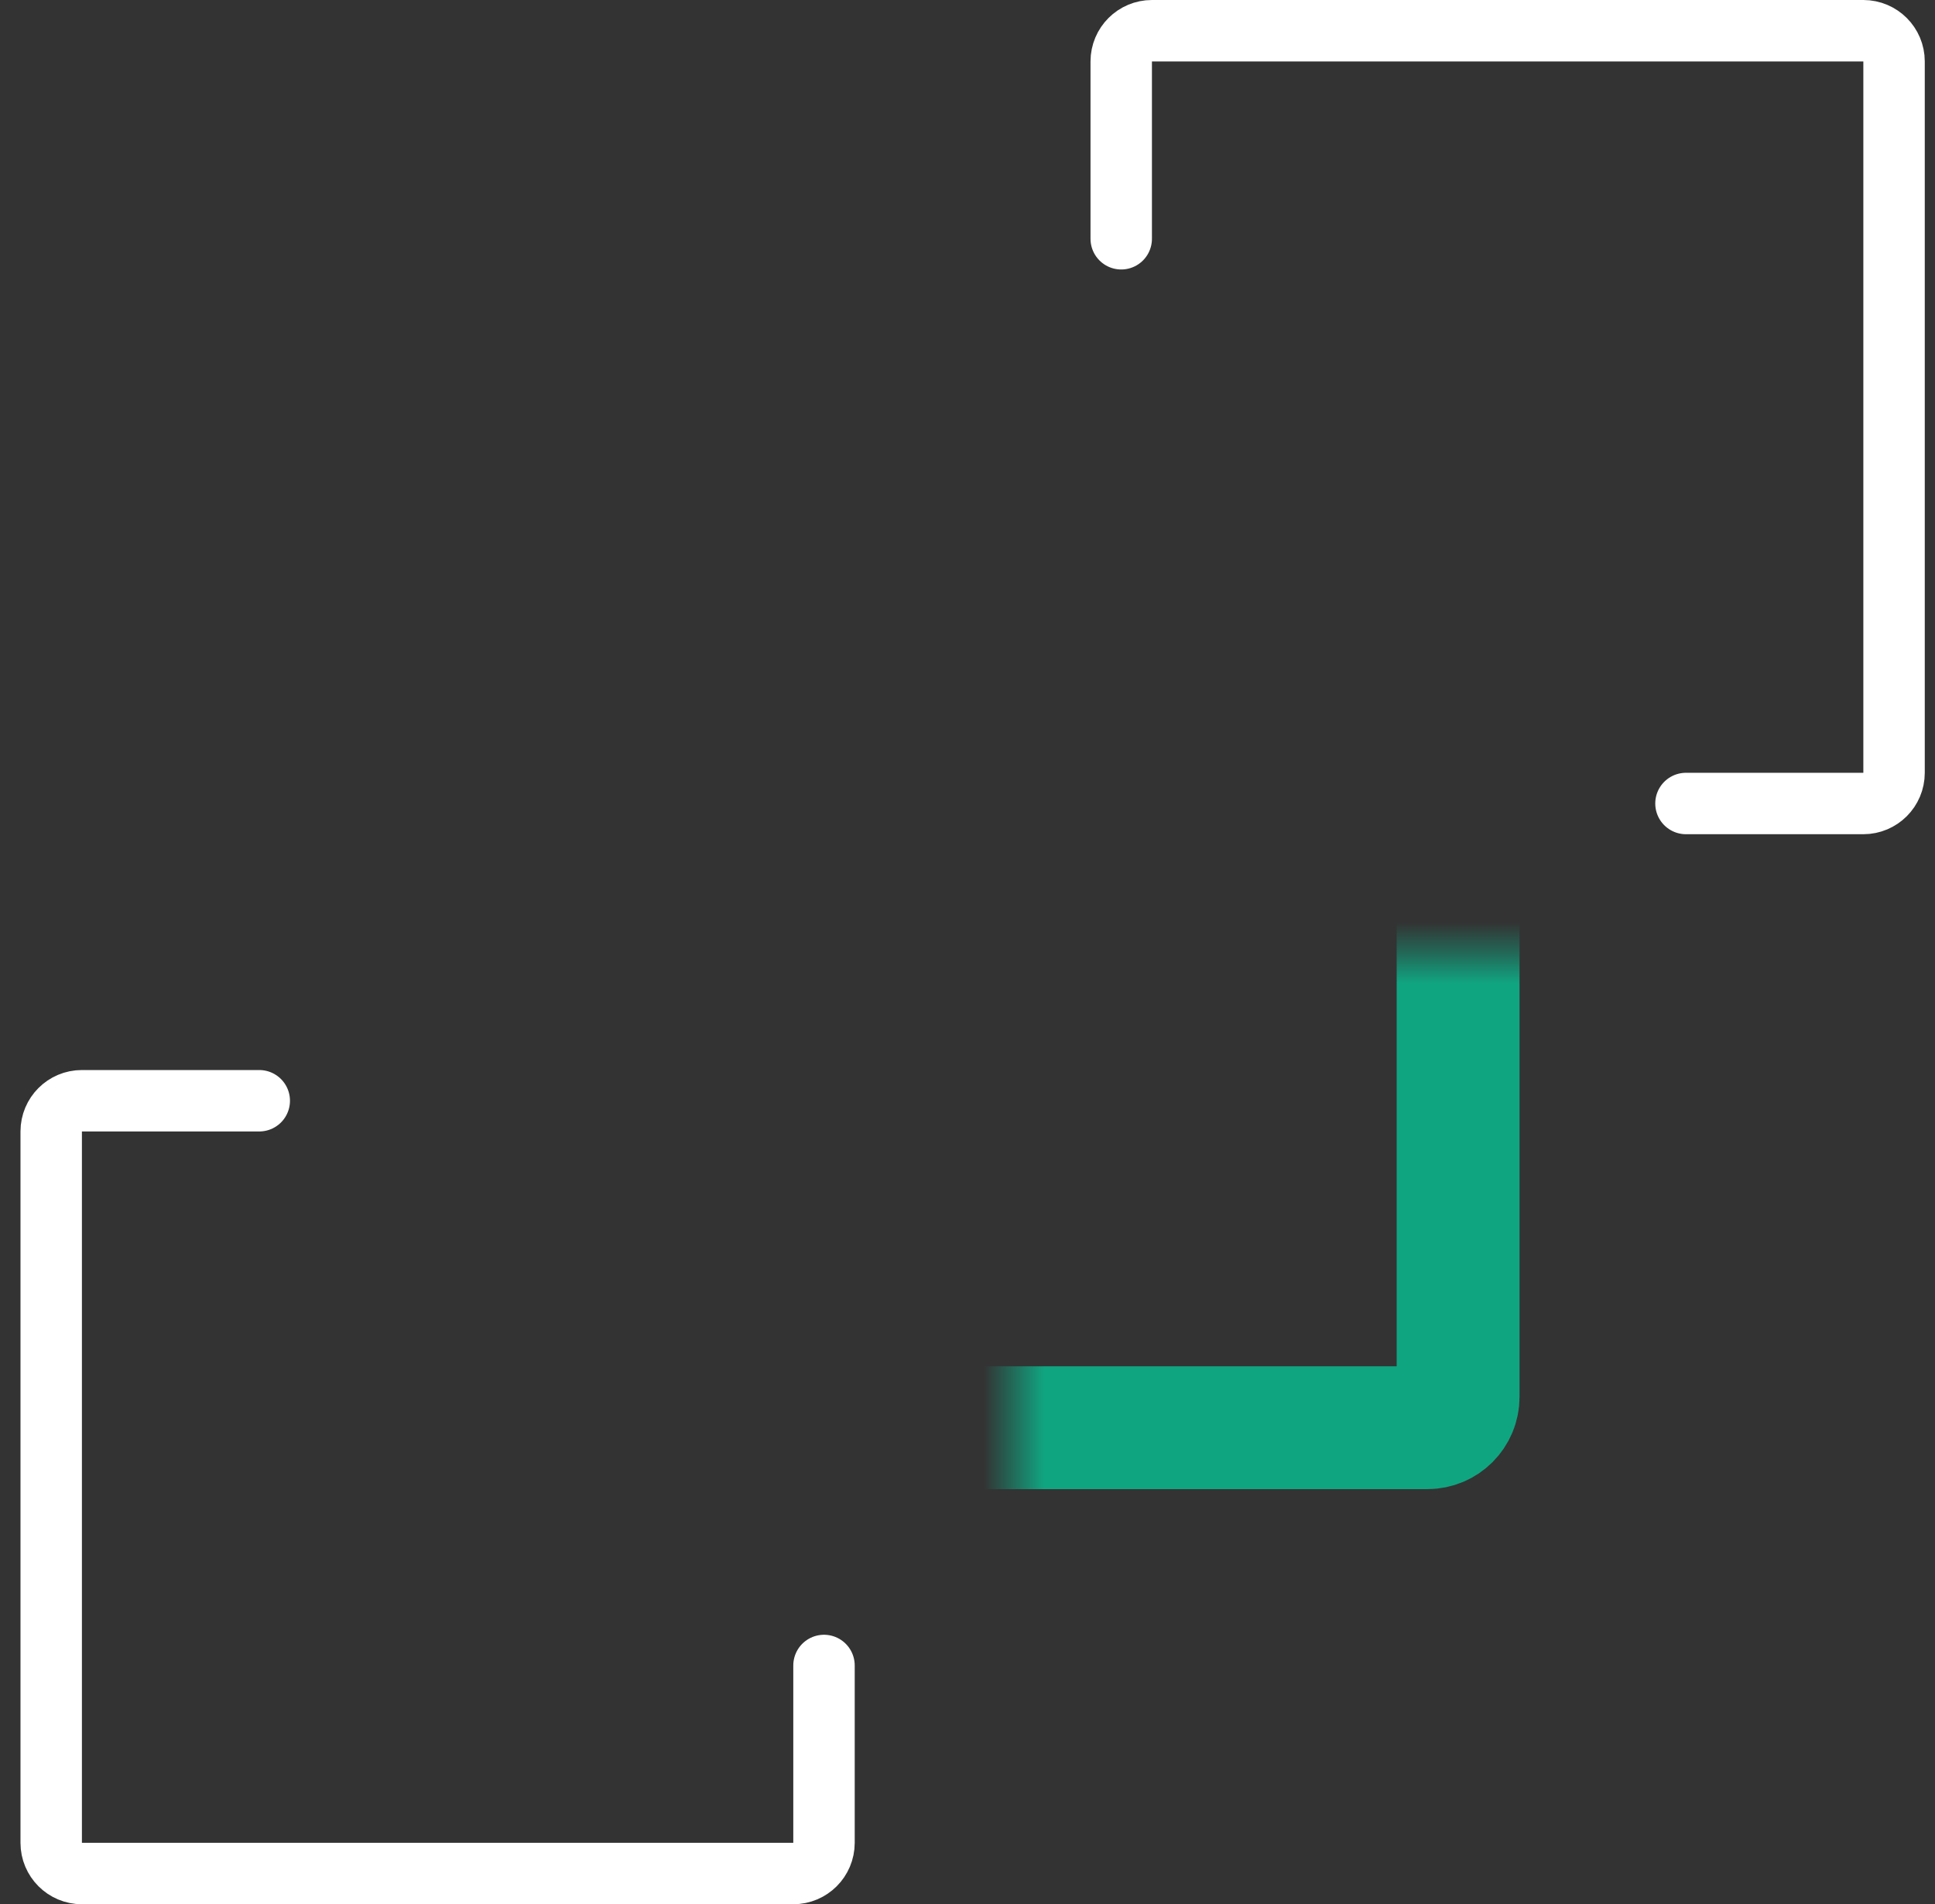 <svg width="63" height="62" viewBox="0 0 63 62" fill="none" xmlns="http://www.w3.org/2000/svg">
<rect x="0" y="0" width="63" height="62" fill="#333333" stroke="none"/>
<mask id="path-1-inside-1_674_2668" fill="white">
<rect x="16.505" y="15.516" width="30.968" height="30.968" rx="1"/>
</mask>
<rect x="16.505" y="15.516" width="30.968" height="30.968" rx="1" stroke="#10A581" stroke-width="4" stroke-linecap="round" mask="url(#path-1-inside-1_674_2668)"/>
<path d="M26.828 54.226V60C26.828 60.552 26.38 61 25.828 61H2.667C2.114 61 1.667 60.552 1.667 60V36.839C1.667 36.286 2.114 35.839 2.667 35.839H8.441" stroke="white" stroke-width="2" stroke-linecap="round"/>
<path d="M54.892 26.161H60.667C61.219 26.161 61.667 25.714 61.667 25.161V2C61.667 1.448 61.219 1 60.667 1H37.505C36.953 1 36.505 1.448 36.505 2V7.774" stroke="white" stroke-width="2" stroke-linecap="round"/>
</svg>
